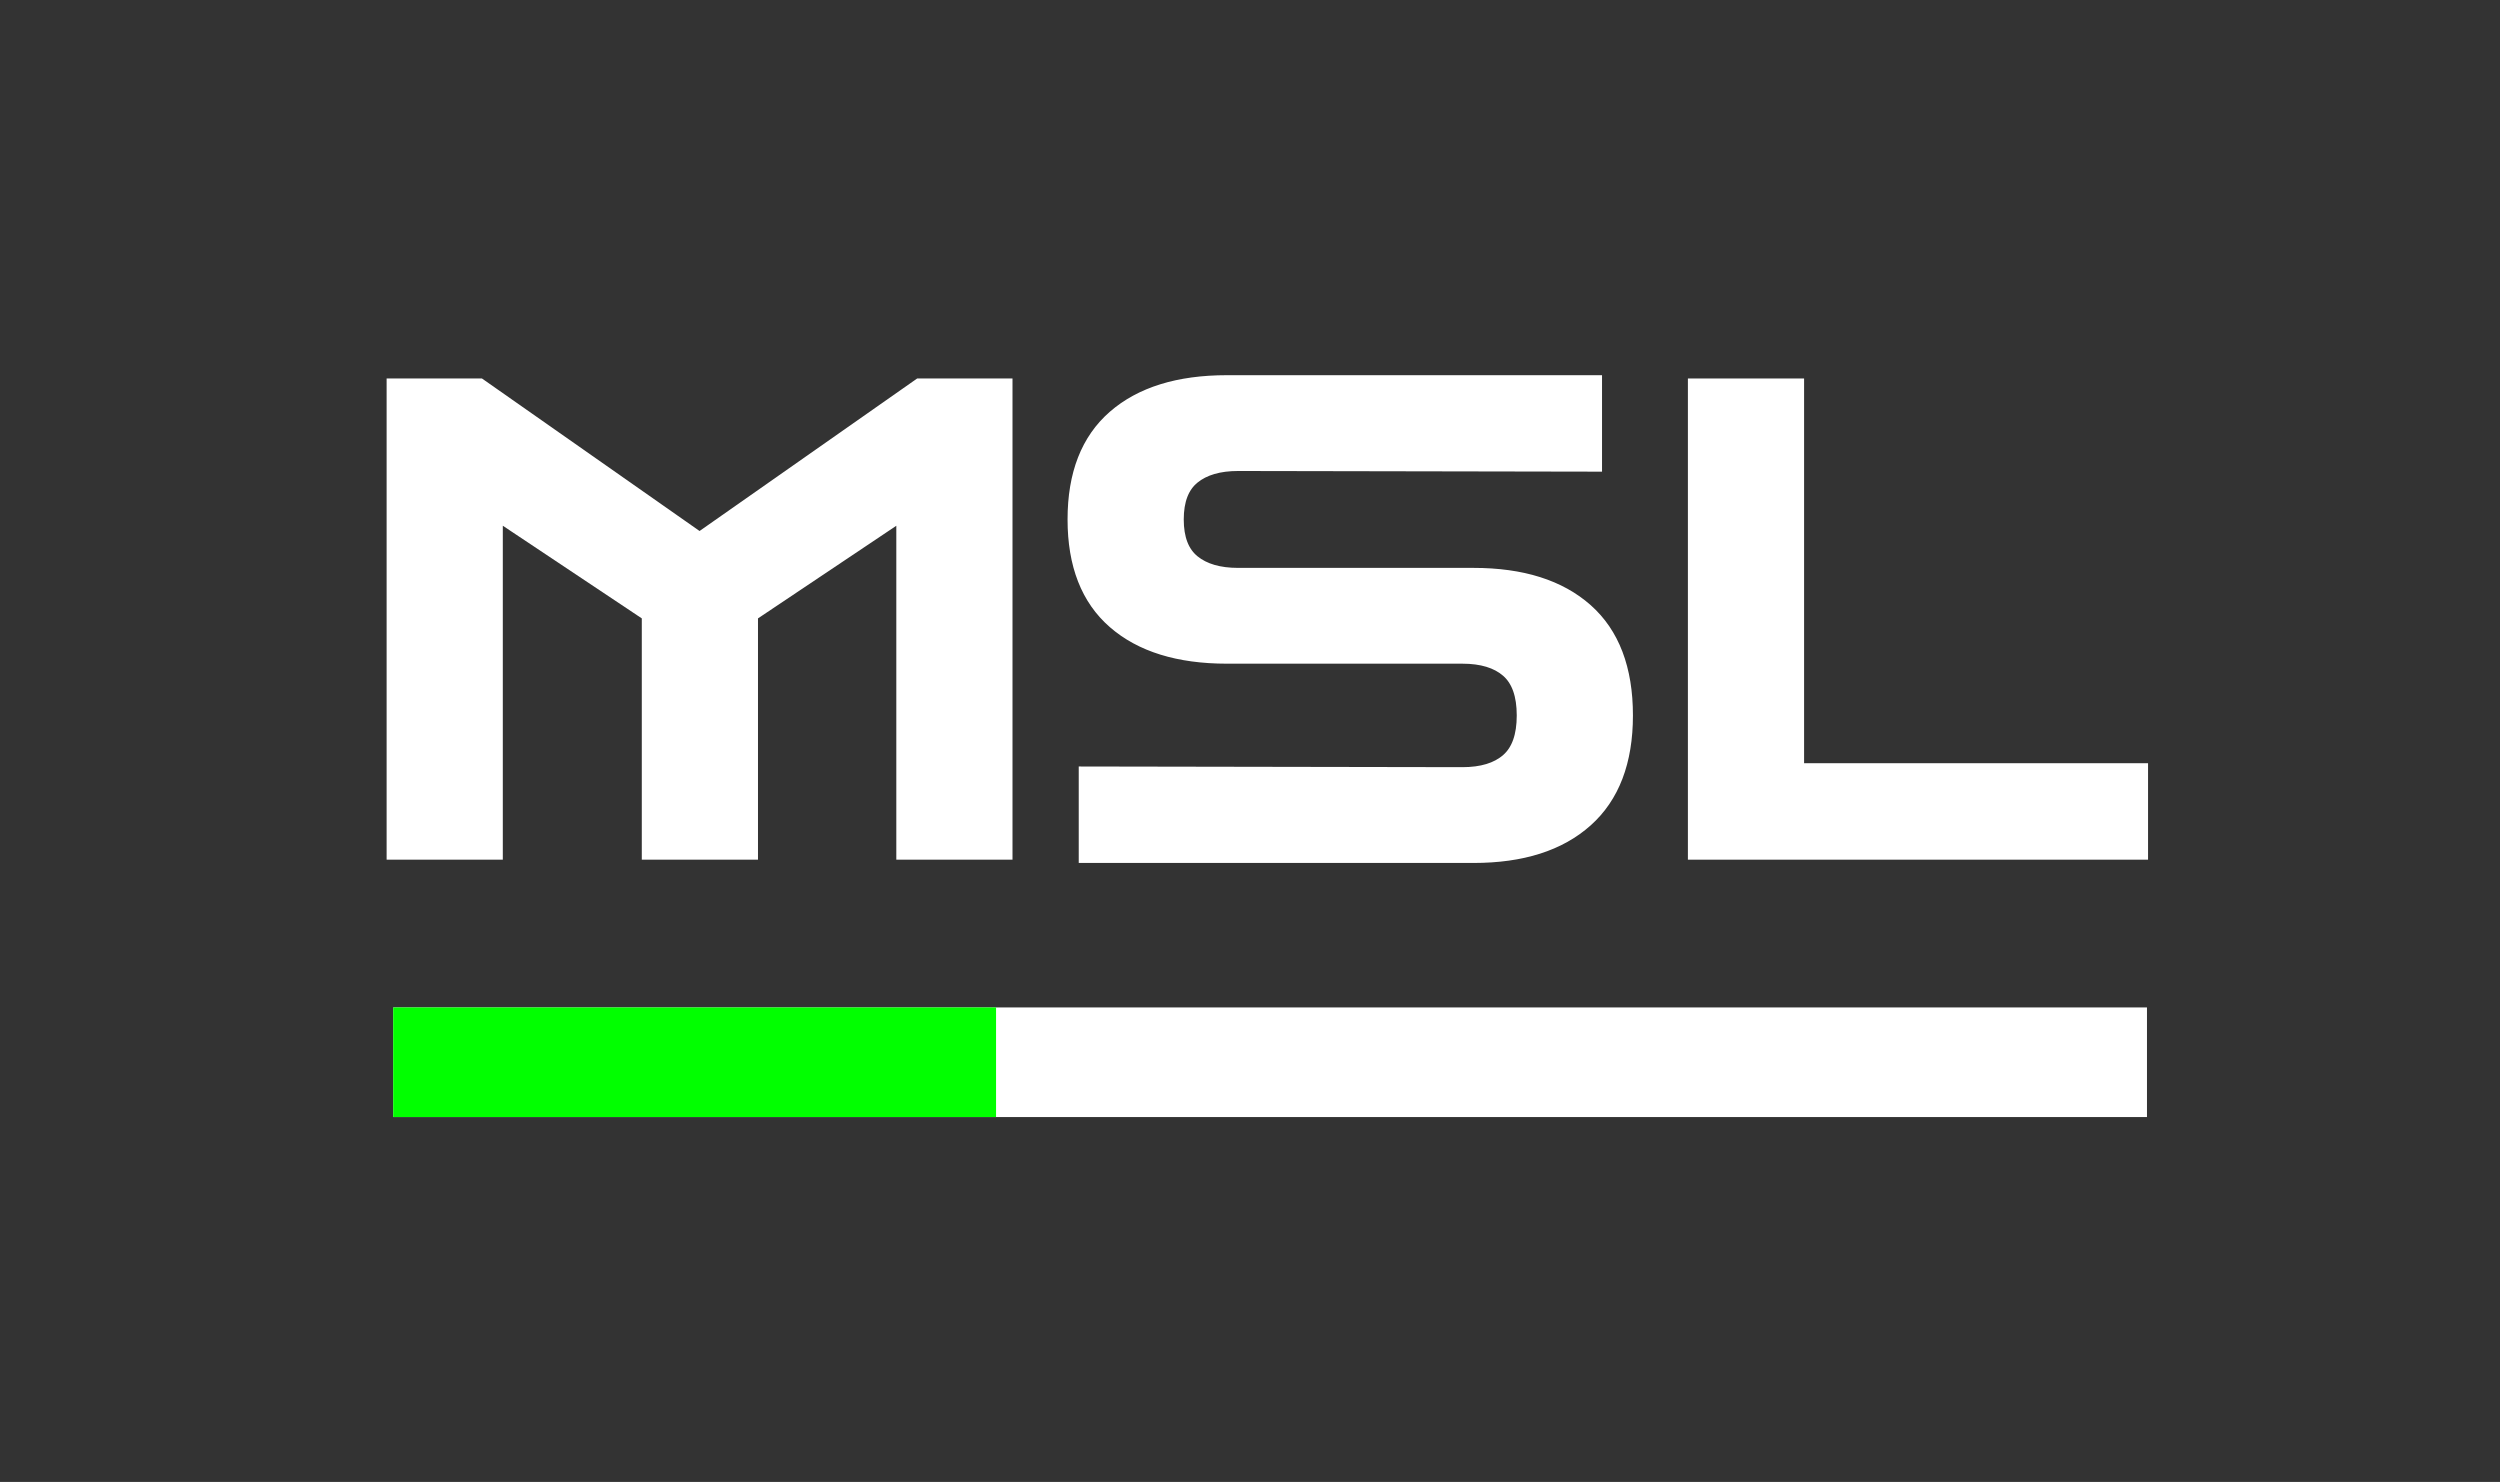 <svg xmlns="http://www.w3.org/2000/svg" id="svg1" version="1.1" viewBox="0 0 178.538 105.833" height="400" width="674.79">
  
    
  
  <rect x="0" y="0" width="178.538" height="105.833" fill="#333333" stroke="none"/>
  
    
  
  <defs id="defs1">
    <clipPath id="clipPath71" clipPathUnits="userSpaceOnUse">
      <path id="path71" transform="translate(-1090.539,-707.676)" d="M 0,1080 H 1920 V 0 H 0 Z"></path>
    </clipPath>
    <clipPath id="clipPath73" clipPathUnits="userSpaceOnUse">
      <path id="path73" transform="translate(-1151.559,-707.976)" d="M 0,1080 H 1920 V 0 H 0 Z"></path>
    </clipPath>
  </defs>
  <g transform="matrix(2.216,0,0,2.216,-334.005,-368.207)" id="layer1">
    <g transform="matrix(0.265,0,0,0.265,-187.111,62.238)" id="g76">
      <path transform="matrix(1.333,0,0,1.333,1316.932,496.032)" aria-label="MSL" style="fill:#ffffff;fill-opacity:1;fill-rule:nonzero;stroke:none" d="M 4.194,-4.625e-4 V -42.903 h 8.039 l 19.863,13.922 h 0.305 l 19.863,-13.922 h 8.039 V -4.625e-4 H 50.694 V -30.903 l -13.617,9.117 V -4.625e-4 H 27.479 V -21.786 L 13.803,-30.903 V -4.625e-4 Z M 67.323,0.304 v -7.805 l 34.5,0.059 c 1.758,0 3.105,-0.41 4.043,-1.23 0.943,-0.82 1.418,-2.147 1.418,-3.984 0,-1.843 -0.475,-3.176 -1.418,-3.996 -0.938,-0.82 -2.285,-1.23 -4.043,-1.23 H 80.342 c -4.447,0 -7.898,-1.069 -10.359,-3.211 -2.455,-2.139 -3.68,-5.288 -3.68,-9.445 0,-4.163 1.225,-7.312 3.68,-9.445 2.461,-2.139 5.912,-3.211 10.359,-3.211 h 33.715 v 7.793 L 81.362,-35.461 c -1.72,0 -3.059,0.393 -4.02,1.172 -0.961,0.782 -1.441,2.033 -1.441,3.75 0,1.72 0.48,2.971 1.441,3.75 0.961,0.782 2.3,1.172 4.02,1.172 h 21.48 c 4.436,0 7.887,1.09 10.348,3.27 2.461,2.18 3.691,5.411 3.691,9.691 0,4.236 -1.23,7.453 -3.691,9.656 -2.461,2.203 -5.912,3.305 -10.348,3.305 z M 122.876,-4.625e-4 V -42.903 h 9.609 V -7.805 h 31.371 v 7.805 z m 0,0" id="path68"></path>
      <path transform="matrix(1.333,0,0,-1.333,1335.331,496.032)" style="fill:none;stroke:#ffffff;stroke-width:1;stroke-linecap:butt;stroke-linejoin:miter;stroke-miterlimit:4;stroke-dasharray:none;stroke-opacity:1" d="M 0,0 V 30.9 L 13.68,21.78 V 0 h 9.6 V 21.78 L 36.9,30.9 V 0 h 9.6 V 42.9 H 38.46 L 18.6,28.98 H 18.3 L -1.56,42.9 H -9.6 V 0 Z" id="path69"></path>
      <path clip-path="url(#clipPath71)" transform="matrix(1.333,0,0,-1.333,1454.052,496.432)" style="fill:none;stroke:#ffffff;stroke-width:1;stroke-linecap:butt;stroke-linejoin:miter;stroke-miterlimit:4;stroke-dasharray:none;stroke-opacity:1" d="m 0,0 c 4.44,0 7.89,1.1 10.35,3.3 2.46,2.199 3.69,5.42 3.69,9.66 0,4.279 -1.23,7.509 -3.69,9.69 C 7.89,24.83 4.44,25.92 0,25.92 h -21.48 c -1.72,0 -3.06,0.39 -4.02,1.17 -0.96,0.78 -1.44,2.03 -1.44,3.75 0,1.719 0.48,2.97 1.44,3.75 0.96,0.78 2.3,1.17 4.02,1.17 l 32.7,-0.06 v 7.8 H -22.5 c -4.44,0 -7.89,-1.071 -10.35,-3.21 -2.46,-2.141 -3.69,-5.29 -3.69,-9.45 0,-4.161 1.23,-7.311 3.69,-9.45 2.46,-2.14 5.91,-3.21 10.35,-3.21 h 21.48 c 1.76,0 3.11,-0.411 4.05,-1.23 C 3.97,16.129 4.44,14.799 4.44,12.96 4.44,11.12 3.97,9.789 3.03,8.97 2.09,8.149 0.74,7.74 -1.02,7.74 L -35.52,7.8 V 0 Z" id="path70"></path>
      <path clip-path="url(#clipPath73)" transform="matrix(1.333,0,0,-1.333,1535.411,496.032)" style="fill:none;stroke:#ffffff;stroke-width:1;stroke-linecap:butt;stroke-linejoin:miter;stroke-miterlimit:4;stroke-dasharray:none;stroke-opacity:1" d="m 0,0 v 7.8 h -31.38 v 35.1 h -9.6 V 0 Z" id="path72"></path>
      <path transform="matrix(1.333,0,0,-1.333,1322.667,521.333)" style="fill:none;stroke:#ffffff;stroke-width:10;stroke-linecap:butt;stroke-linejoin:miter;stroke-miterlimit:10;stroke-dasharray:none;stroke-opacity:1" d="M 0,0 H 160" id="path74"></path>
      <path transform="matrix(1.333,0,0,-1.333,1322.667,521.333)" style="fill:none;stroke:#01ff00;stroke-width:10;stroke-linecap:butt;stroke-linejoin:miter;stroke-miterlimit:10;stroke-dasharray:none;stroke-opacity:1" d="M 0,0 H 55" id="path75"></path>
    </g>
  </g>
</svg>
